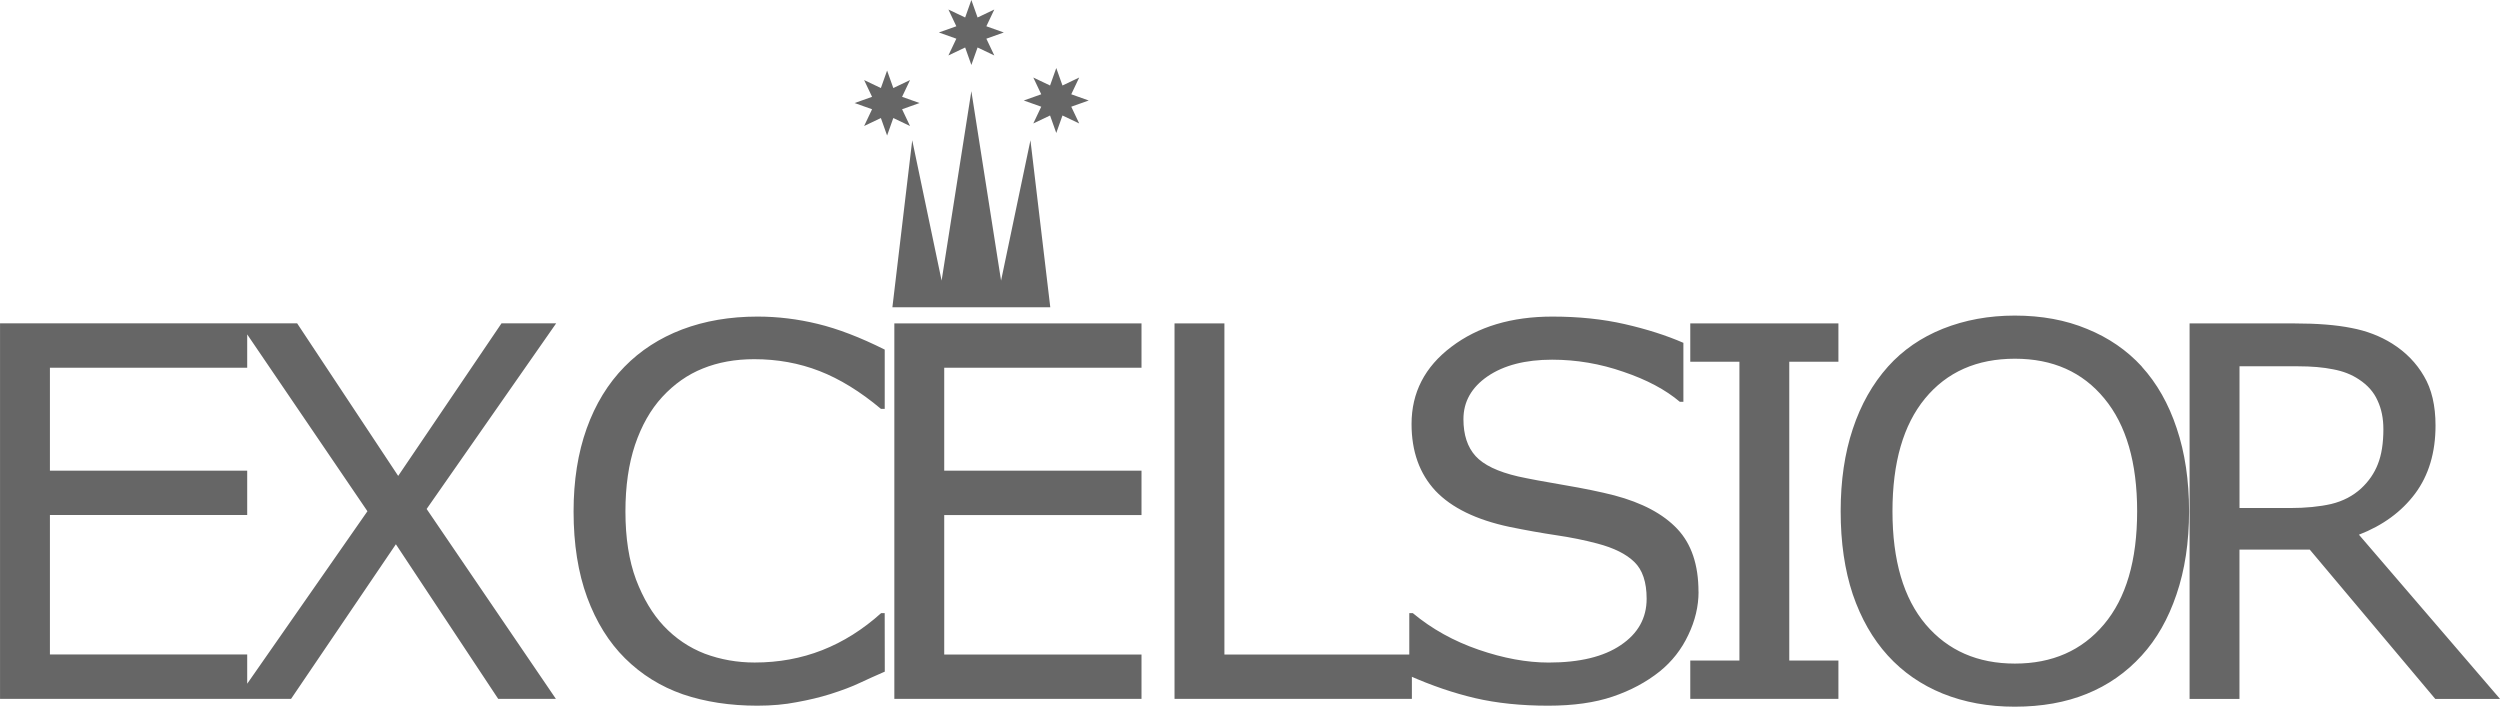 <?xml version="1.0" encoding="UTF-8" standalone="no"?>
<!-- Created with Inkscape (http://www.inkscape.org/) -->

<svg
   xmlns:dc="http://purl.org/dc/elements/1.1/"
   xmlns:cc="http://creativecommons.org/ns#"
   xmlns:rdf="http://www.w3.org/1999/02/22-rdf-syntax-ns#"
   xmlns:svg="http://www.w3.org/2000/svg"
   xmlns="http://www.w3.org/2000/svg"
   xmlns:sodipodi="http://sodipodi.sourceforge.net/DTD/sodipodi-0.dtd"
   xmlns:inkscape="http://www.inkscape.org/namespaces/inkscape"
   width="74.877mm"
   height="21.167mm"
   viewBox="0 0 74.877 21.167"
   version="1.1"
   id="svg8"
   inkscape:version="0.92.3 (2405546, 2018-03-11)"
   sodipodi:docname="Excelsior.svg">
  <defs
     id="defs2" />
  <sodipodi:namedview
     id="base"
     pagecolor="#ffffff"
     bordercolor="#666666"
     borderopacity="1.0"
     inkscape:pageopacity="0.0"
     inkscape:pageshadow="2"
     inkscape:zoom="2.8"
     inkscape:cx="157.21755"
     inkscape:cy="39.037201"
     inkscape:document-units="mm"
     inkscape:current-layer="layer1"
     showgrid="false"
     fit-margin-top="0"
     fit-margin-left="0"
     fit-margin-right="0"
     fit-margin-bottom="0"
     inkscape:window-width="1920"
     inkscape:window-height="1027"
     inkscape:window-x="-8"
     inkscape:window-y="-8"
     inkscape:window-maximized="1" />
  <g
     inkscape:label="Calque 1"
     inkscape:groupmode="layer"
     id="layer1"
     transform="translate(-77.967,-133.385)">
    <g
       aria-label="EXCELSIOR"
       transform="scale(1,1)"
       style="font-variant:normal;font-weight:normal;font-stretch:normal;font-size:15.462px;font-family:RotisSerif;-inkscape-font-specification:RotisSerif-SC700;writing-mode:lr-tb;fill:#314e9f;fill-opacity:1;fill-rule:nonzero;stroke:none;stroke-width:0.353"
       id="text827" />
    <path
       id="path843"
       style="fill:#666666;fill-opacity:1;fill-rule:nonzero;stroke:none;stroke-width:0.353"
       d="m 104.086,136.657 -0.523,-0.186 0.523,-0.186 -0.238,-0.502 0.502,0.239 0.186,-0.524 0.186,0.524 0.501,-0.239 -0.238,0.502 0.523,0.186 -0.523,0.186 0.238,0.502 -0.501,-0.239 -0.186,0.524 -0.186,-0.524 -0.502,0.239 z m 5.067,-0.076 -0.523,-0.186 0.523,-0.186 -0.238,-0.502 0.502,0.239 0.186,-0.524 0.186,0.524 0.501,-0.239 -0.238,0.502 0.523,0.186 -0.523,0.186 0.238,0.502 -0.501,-0.239 -0.186,0.524 -0.186,-0.524 -0.502,0.239 z m -2.543,-2.037 -0.523,-0.186 0.523,-0.186 -0.238,-0.502 0.502,0.239 0.186,-0.524 0.186,0.524 0.501,-0.239 -0.238,0.502 0.523,0.186 -0.523,0.186 0.238,0.502 -0.501,-0.239 -0.186,0.524 -0.186,-0.524 -0.502,0.239 z m 0.45,1.572 -0.891,5.673 -0.88,-4.203 -0.594,5.002 h 4.729 l -0.594,-5.002 -0.88,4.203 z m 45.785,18.202 h -1.94 l -3.758,-4.471 h -2.106 v 4.471 h -1.494 v -11.246 h 3.147 q 1.019,0 1.698,0.136 0.679,0.128 1.223,0.468 0.611,0.385 0.951,0.974 0.347,0.582 0.347,1.48 0,1.216 -0.611,2.039 -0.611,0.816 -1.683,1.231 z m -3.494,-8.082 q 0,-0.483 -0.174,-0.853 -0.166,-0.378 -0.558,-0.634 -0.325,-0.219 -0.77,-0.302 -0.445,-0.091 -1.049,-0.091 h -1.758 v 4.245 h 1.509 q 0.709,0 1.238,-0.121 0.528,-0.128 0.898,-0.468 0.34,-0.317 0.498,-0.725 0.166,-0.415 0.166,-1.05 z m -7.239,-1.873 q 0.687,0.755 1.049,1.85 0.37,1.095 0.37,2.485 0,1.39 -0.377,2.492 -0.37,1.095 -1.041,1.828 -0.694,0.763 -1.645,1.148 -0.943,0.385 -2.158,0.385 -1.185,0 -2.158,-0.393 -0.966,-0.393 -1.645,-1.14 -0.679,-0.748 -1.049,-1.835 -0.362,-1.088 -0.362,-2.485 0,-1.375 0.362,-2.462 0.362,-1.095 1.057,-1.873 0.664,-0.74 1.645,-1.133 0.989,-0.393 2.151,-0.393 1.207,0 2.166,0.4 0.966,0.393 1.638,1.125 z m -0.136,4.335 q 0,-2.19 -0.981,-3.376 -0.981,-1.193 -2.679,-1.193 -1.713,0 -2.694,1.193 -0.974,1.186 -0.974,3.376 0,2.213 0.996,3.391 0.996,1.171 2.672,1.171 1.675,0 2.664,-1.171 0.996,-1.178 0.996,-3.391 z m -8.947,5.619 h -4.437 v -1.148 h 1.472 v -8.95 h -1.472 v -1.148 h 4.437 v 1.148 h -1.472 v 8.95 h 1.472 z m -4.189,-3.21 q 0,0.657 -0.309,1.299 -0.302,0.642 -0.853,1.088 -0.604,0.483 -1.411,0.755 -0.8,0.272 -1.932,0.272 -1.215,0 -2.189,-0.227 -0.966,-0.227 -1.97,-0.672 v -1.873 h 0.106 q 0.853,0.71 1.97,1.095 1.117,0.385 2.098,0.385 1.389,0 2.158,-0.521 0.777,-0.521 0.777,-1.39 0,-0.748 -0.37,-1.103 -0.362,-0.355 -1.109,-0.551 -0.566,-0.151 -1.23,-0.249 -0.657,-0.098 -1.396,-0.249 -1.494,-0.317 -2.219,-1.08 -0.717,-0.77 -0.717,-2.002 0,-1.412 1.192,-2.311 1.192,-0.906 3.026,-0.906 1.185,0 2.173,0.227 0.989,0.227 1.751,0.559 v 1.767 h -0.106 q -0.641,-0.544 -1.69,-0.899 -1.041,-0.363 -2.136,-0.363 -1.2,0 -1.932,0.498 -0.724,0.498 -0.724,1.284 0,0.702 0.362,1.103 0.362,0.4 1.275,0.612 0.483,0.106 1.373,0.257 0.89,0.151 1.509,0.31 1.253,0.332 1.887,1.005 0.634,0.672 0.634,1.881 z m -8.586,3.21 h -7.109 v -11.246 h 1.494 v 9.917 h 5.615 z m -8.098,0 h -7.403 v -11.246 h 7.403 v 1.329 h -5.909 v 3.082 h 5.909 v 1.329 h -5.909 v 4.177 h 5.909 z m -7.689,-0.816 q -0.415,0.181 -0.755,0.34 -0.332,0.159 -0.875,0.332 -0.46,0.144 -1.004,0.242 -0.536,0.106 -1.185,0.106 -1.223,0 -2.226,-0.34 -0.996,-0.347 -1.736,-1.08 -0.724,-0.718 -1.132,-1.82 -0.408,-1.11 -0.408,-2.576 0,-1.39 0.392,-2.485 0.392,-1.095 1.132,-1.85 0.717,-0.733 1.728,-1.118 1.019,-0.385 2.256,-0.385 0.906,0 1.804,0.219 0.906,0.219 2.007,0.77 v 1.775 h -0.113 q -0.928,-0.778 -1.841,-1.133 -0.913,-0.355 -1.955,-0.355 -0.853,0 -1.54,0.279 -0.679,0.272 -1.215,0.853 -0.521,0.566 -0.815,1.435 -0.287,0.861 -0.287,1.994 0,1.186 0.317,2.039 0.325,0.853 0.83,1.39 0.528,0.559 1.23,0.831 0.709,0.264 1.494,0.264 1.079,0 2.022,-0.37 0.943,-0.37 1.766,-1.11 h 0.106 z m -9.843,-10.431 -3.879,5.559 3.871,5.687 h -1.728 l -3.064,-4.63 -3.139,4.63 h -1.63 l 3.917,-5.619 -3.826,-5.627 h 1.721 l 3.026,4.569 3.094,-4.569 z m -9.253,11.246 h -7.403 v -11.246 h 7.403 v 1.329 h -5.909 v 3.082 h 5.909 v 1.329 h -5.909 v 4.177 h 5.909 z"
       inkscape:connector-curvature="0" />
  </g>
</svg>
